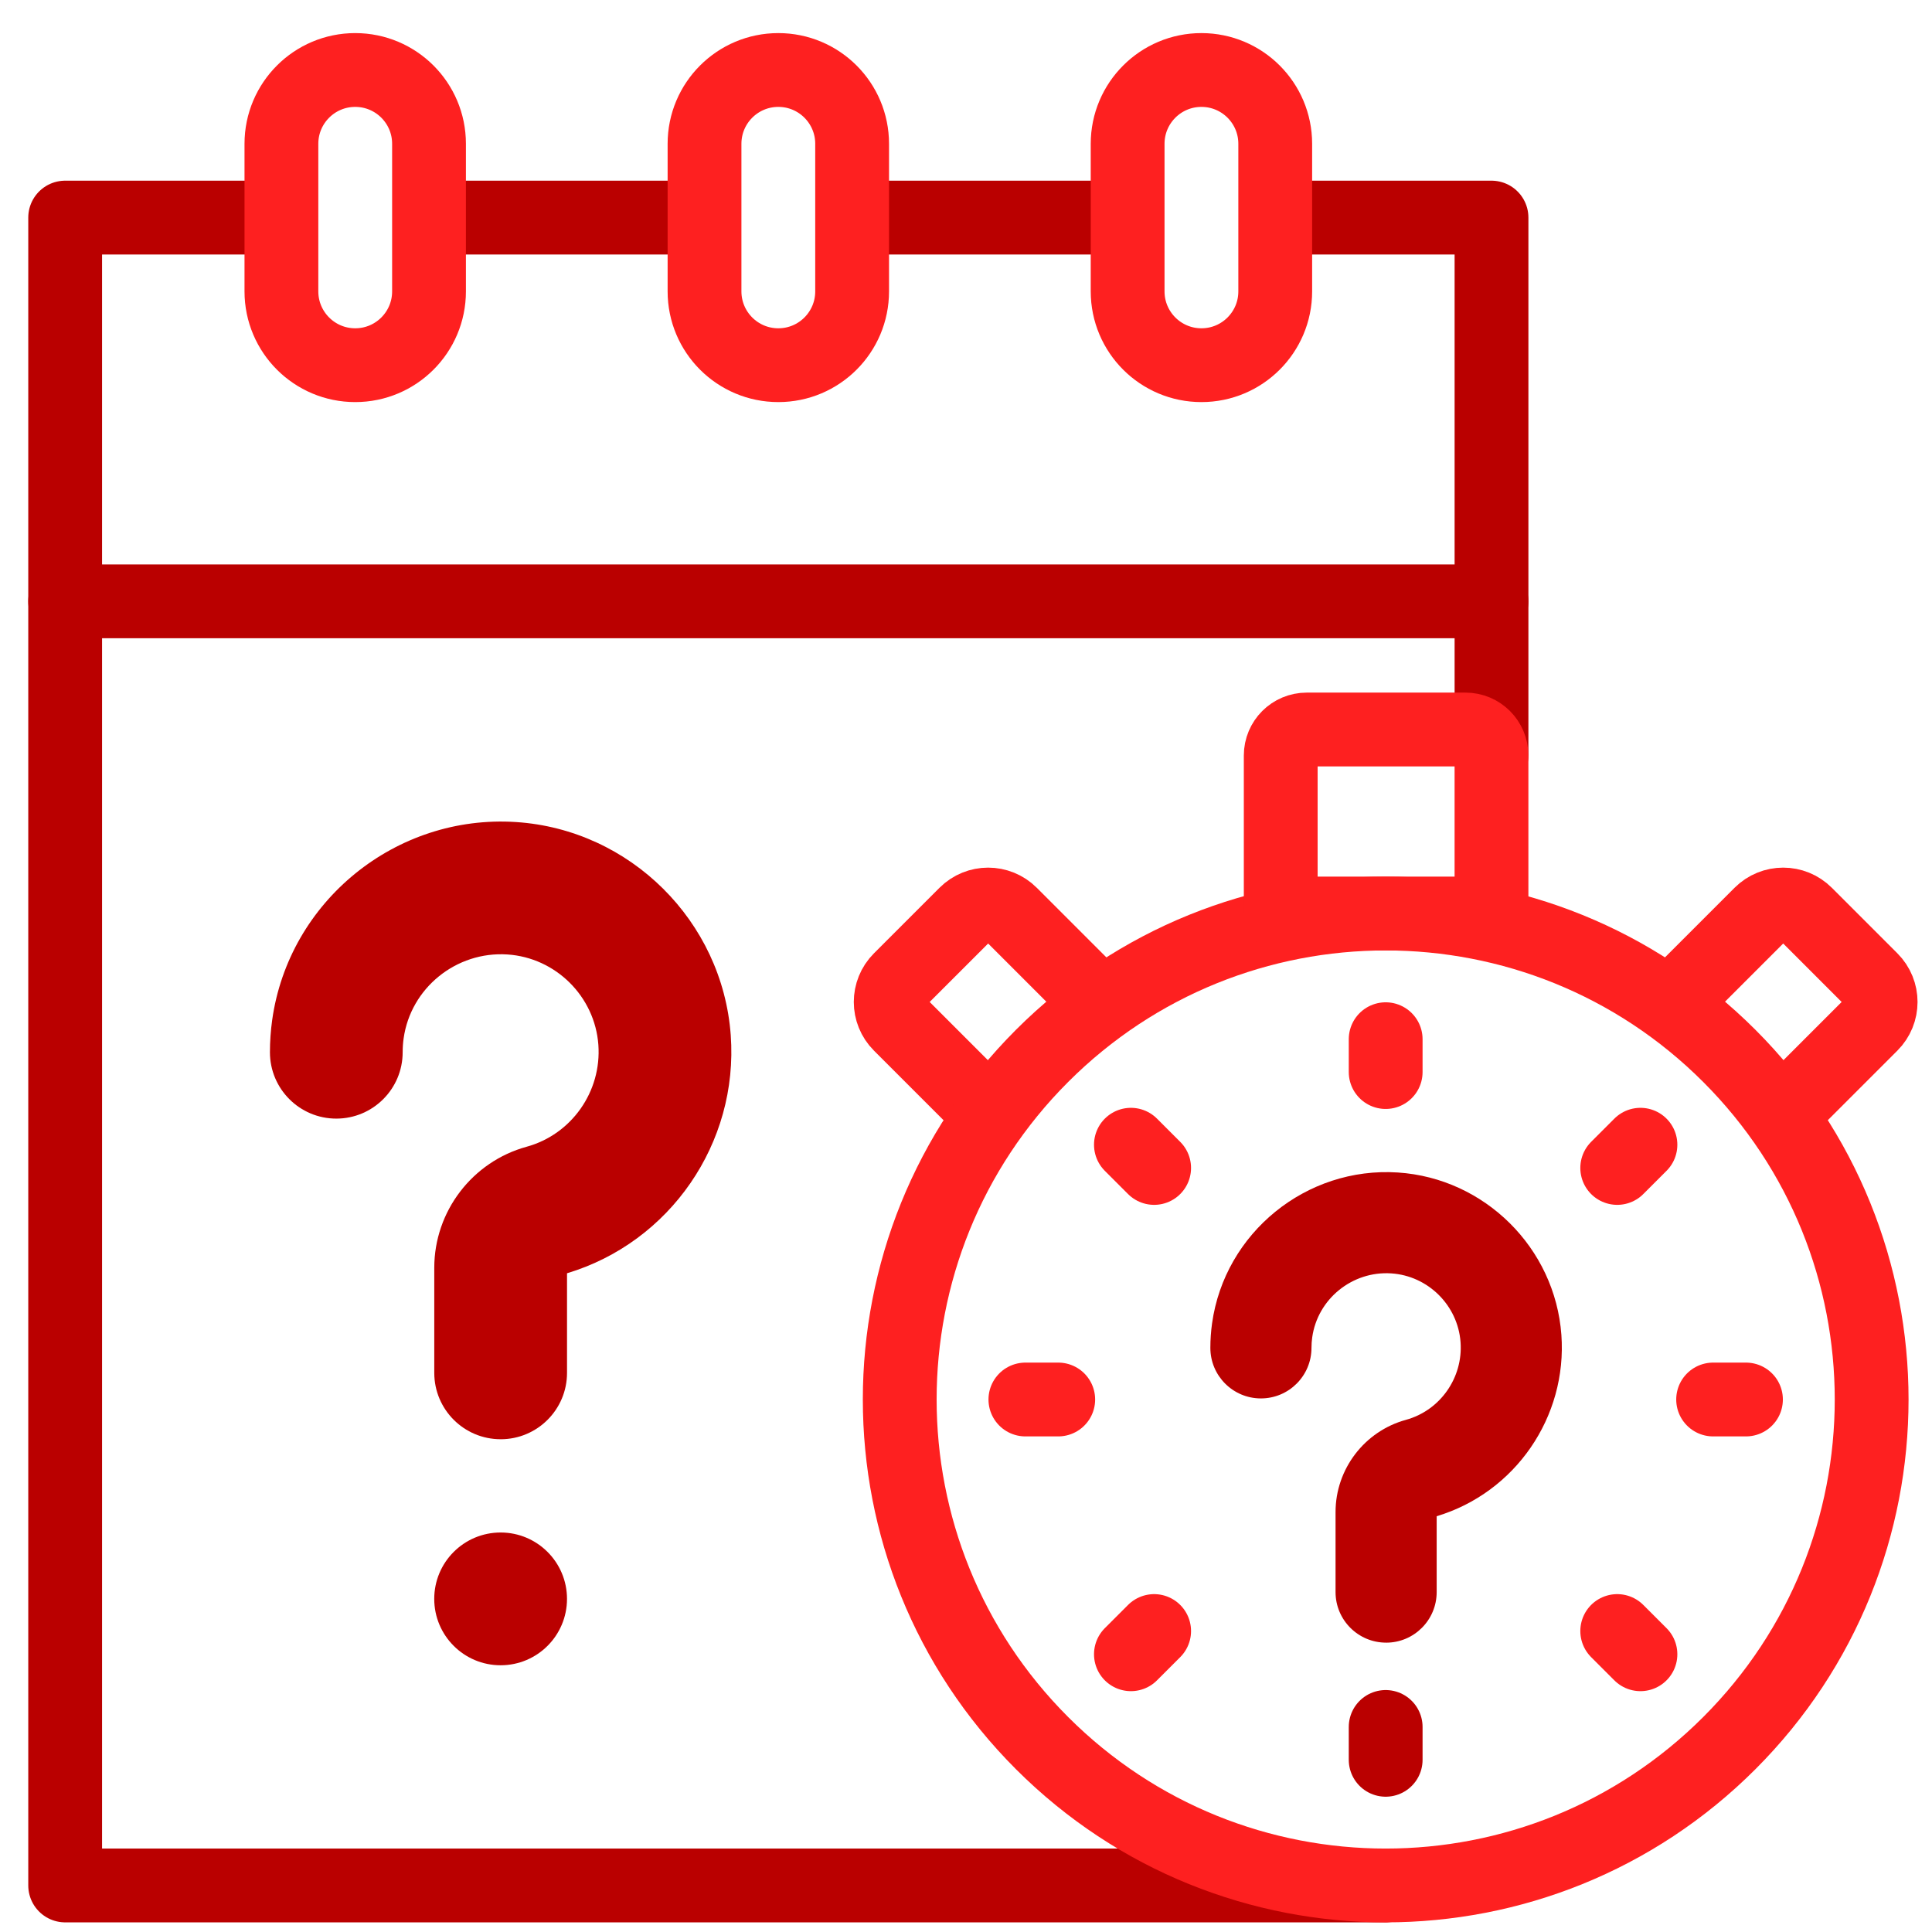 <?xml version="1.0" encoding="UTF-8"?>
<svg id="Layer_1" xmlns="http://www.w3.org/2000/svg" version="1.1" viewBox="0 0 100 100">
  <!-- Generator: Adobe Illustrator 29.3.1, SVG Export Plug-In . SVG Version: 2.1.0 Build 151)  -->
  <defs>
    <style>
      .st0 {
        stroke: #fe2020;
      }

      .st0, .st1 {
        fill: none;
        stroke-linecap: round;
        stroke-linejoin: round;
        stroke-width: 3.82px;
      }

      .st1 {
        stroke: #ba0000;
      }

      .st2 {
        fill: #ba0000;
      }
    </style>
  </defs>
  <g id="g1806">
    <g id="g1808">
      <g id="g1810">
        <g id="g1816">
          <path id="path1818" class="st1" d="M77.199,31.125H3.373"/>
        </g>
        <g id="g1824">
          <path id="path1826" class="st2" d="M25.913,74.494c-1.897,0-3.435-1.538-3.435-3.435v-5.44c0-2.916,1.966-5.491,4.781-6.264,2.327-.639,3.888-2.859,3.712-5.279-.182-2.5-2.207-4.509-4.709-4.673-2.649-.173-5.007,1.737-5.371,4.349-.033.233-.049.473-.049.712,0,1.897-1.538,3.435-3.435,3.435s-3.435-1.538-3.435-3.435c0-.556.039-1.115.115-1.661.859-6.157,6.402-10.662,12.624-10.254,5.905.387,10.682,5.128,11.112,11.029.408,5.588-3.143,10.725-8.474,12.326v5.156c0,1.897-1.538,3.435-3.435,3.435"/>
        </g>
        <g id="g1828">
          <path id="path1830" class="st2" d="M29.348,82.758c0-1.897-1.538-3.436-3.436-3.436s-3.436,1.538-3.436,3.436,1.538,3.436,3.436,3.436,3.436-1.538,3.436-3.436"/>
        </g>
        <g id="g1832">
          <path id="path1834" class="st1" d="M71.722,97.591H3.373V11.262h10.316"/>
        </g>
        <g id="g1836">
          <path id="path1838" class="st1" d="M66.735,11.262h10.465v27.842"/>
        </g>
        <g id="g1840">
          <path id="path1842" class="st1" d="M44.759,11.262h12.655"/>
        </g>
        <g id="g1844">
          <path id="path1846" class="st1" d="M22.532,11.262h13.049"/>
        </g>
        <g id="g1848">
          <path id="path1850" class="st0" d="M62.186,3.623h0c2.11,0,3.82,1.71,3.82,3.82v7.639c0,2.11-1.71,3.82-3.82,3.82s-3.82-1.71-3.82-3.82v-7.639c0-2.109,1.71-3.82,3.82-3.82Z"/>
        </g>
        <g id="g1852">
          <path id="path1854" class="st0" d="M18.386,3.623h0c2.11,0,3.82,1.71,3.82,3.82v7.639c0,2.11-1.71,3.82-3.82,3.82s-3.82-1.71-3.82-3.82v-7.639c0-2.109,1.71-3.82,3.82-3.82Z"/>
        </g>
        <g id="g1856">
          <path id="path1858" class="st0" d="M40.286,3.623h0c2.11,0,3.82,1.71,3.82,3.82v7.639c0,2.11-1.71,3.82-3.82,3.82s-3.82-1.71-3.82-3.82v-7.639c0-2.109,1.71-3.82,3.82-3.82Z"/>
        </g>
        <g id="g1860">
          <path id="path1862" class="st0" d="M92.206,57.681l4.652-4.652c.645-.644.645-1.689,0-2.334l-3.393-3.393c-.645-.645-1.689-.645-2.334,0l-4.652,4.652"/>
        </g>
        <g id="g1864">
          <path id="path1866" class="st0" d="M51.238,57.681l-4.652-4.652c-.645-.644-.645-1.689,0-2.334l3.393-3.393c.645-.645,1.689-.645,2.334,0l4.652,4.652"/>
        </g>
        <g id="g1868">
          <path id="path1870" class="st0" d="M89.509,54.652c-9.823-9.823-25.749-9.823-35.572,0-9.823,9.823-9.823,25.749,0,35.572,9.823,9.823,25.749,9.823,35.572,0,9.823-9.823,9.823-25.749,0-35.572Z"/>
        </g>
        <g id="g1872">
          <path id="path1874" class="st0" d="M75.854,37.759h-8.219c-.743,0-1.345.602-1.345,1.345v8.18h10.909v-8.18c0-.743-.602-1.345-1.345-1.345Z"/>
        </g>
        <g id="g1876">
          <path id="path1878" class="st0" d="M71.722,53.789v1.7"/>
        </g>
        <g id="g1880">
          <path id="path1882" class="st1" d="M71.722,91.087v-1.7"/>
        </g>
        <g id="g1884">
          <path id="path1886" class="st0" d="M90.371,72.438h-1.7"/>
        </g>
        <g id="g1888">
          <path id="path1890" class="st0" d="M53.074,72.438h1.7"/>
        </g>
        <g id="g1892">
          <path id="path1894" class="st0" d="M84.909,59.251l-1.202,1.202"/>
        </g>
        <g id="g1896">
          <path id="path1898" class="st0" d="M58.536,85.624l1.202-1.202"/>
        </g>
        <g id="g1900">
          <path id="path1902" class="st0" d="M84.909,85.624l-1.202-1.202"/>
        </g>
        <g id="g1904">
          <path id="path1906" class="st0" d="M58.536,59.251l1.202,1.202"/>
        </g>
      </g>
    </g>
  </g>
  <g id="g18241" data-name="g1824">
    <path id="path18261" data-name="path1826" class="st2" d="M71.745,85.023c-1.445,0-2.617-1.172-2.617-2.617v-4.144c0-2.221,1.498-4.183,3.642-4.771,1.773-.487,2.962-2.178,2.828-4.021-.139-1.905-1.681-3.435-3.587-3.56-2.018-.132-3.814,1.323-4.091,3.313-.025.178-.038.36-.038.542,0,1.445-1.171,2.617-2.617,2.617s-2.617-1.172-2.617-2.617c0-.423.03-.849.088-1.266.654-4.69,4.876-8.122,9.616-7.811,4.498.294,8.137,3.907,8.465,8.402.31,4.257-2.394,8.17-6.455,9.389v3.928c0,1.445-1.171,2.617-2.617,2.617"/>
  </g>
</svg>